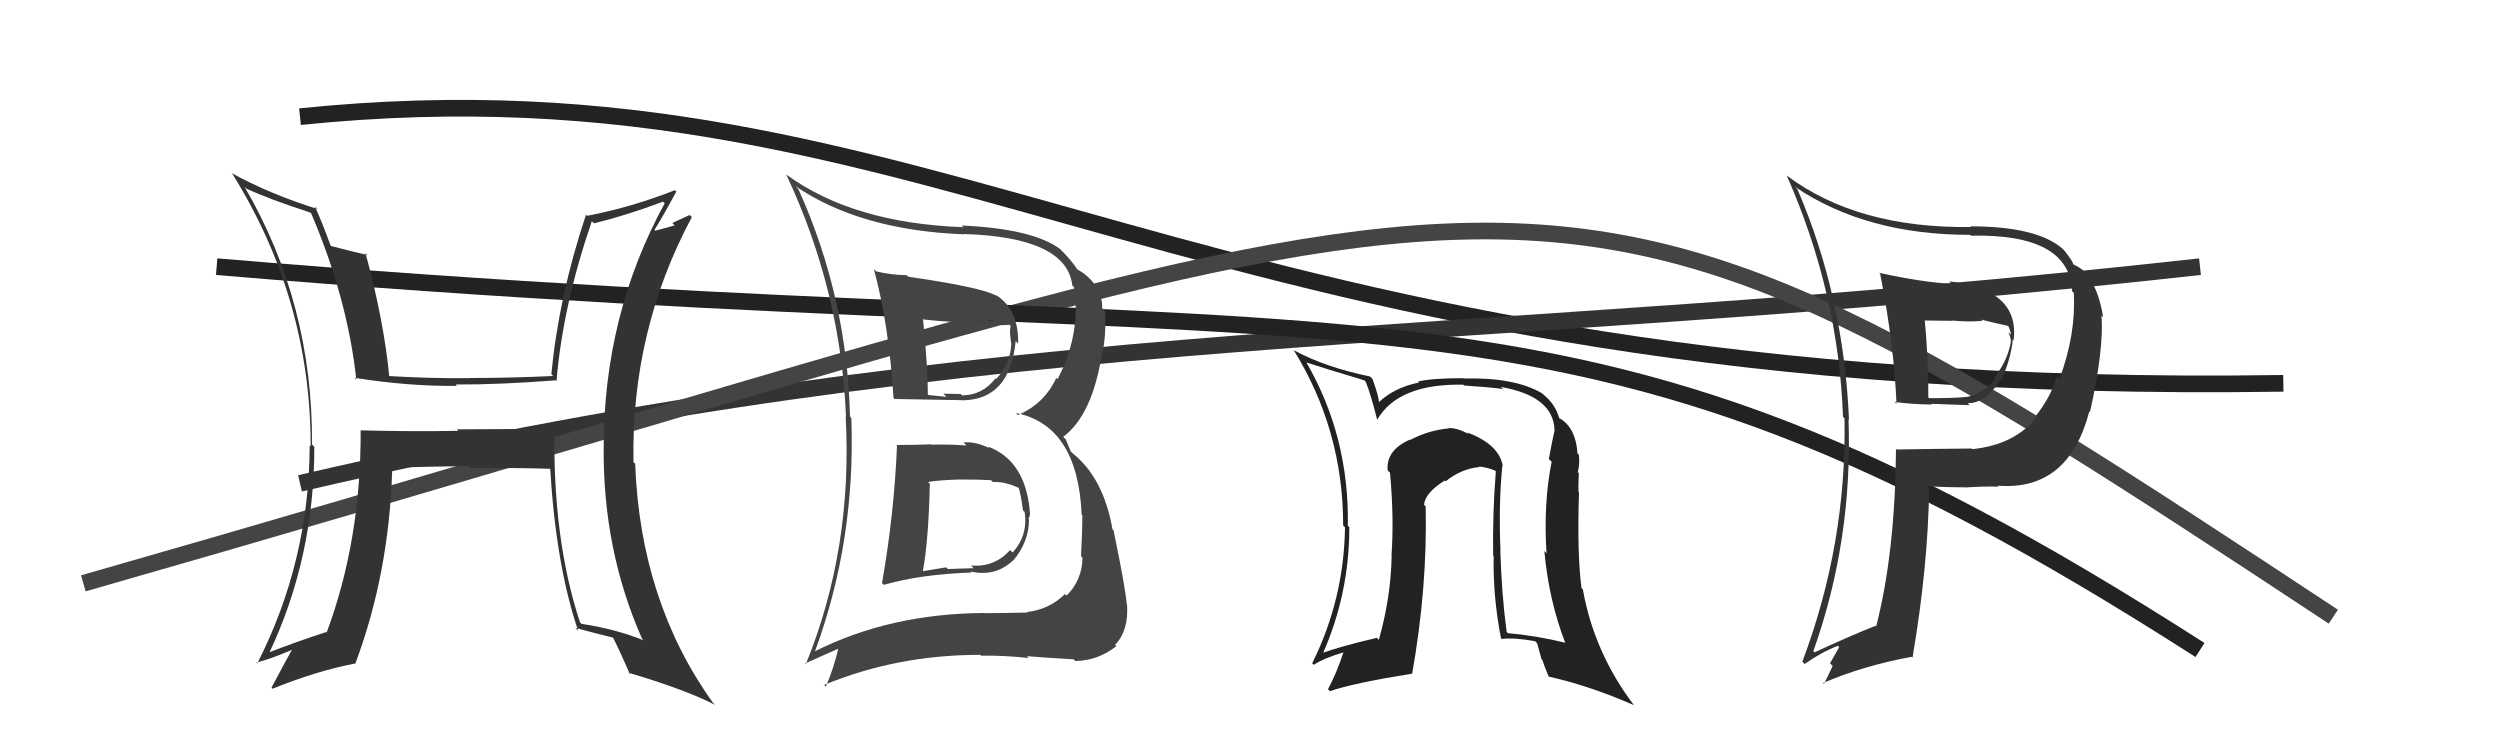 <svg xmlns="http://www.w3.org/2000/svg" width="150" height="44" viewBox="0,0,150,44"><path d="M18 7 C57 3,71 24,137 23" stroke="#222" fill="none"/><path d="M18 29 C61 19,87 21,132 16" stroke="#333" fill="none"/><path d="M5 35 C96 9,90 4,140 37" stroke="#444" fill="none"/><path d="M13 16 C84 22,93 14,132 39" stroke="#222" fill="none"/><path fill="#444" d="M53.68 26.60L53.71 26.64L53.82 26.74Q53.65 30.84 52.92 34.99L52.95 35.01L53.03 35.09Q55.22 34.46 58.30 34.35L58.23 34.28L58.24 34.29Q59.72 34.63 60.79 33.62L60.81 33.64L60.80 33.63Q61.74 32.50 61.74 31.17L61.80 31.22L61.70 31.13Q61.83 30.95 61.79 30.69L61.69 30.58L61.79 30.68Q61.52 27.63 59.27 26.79L59.42 26.95L59.37 26.89Q58.50 26.47 57.81 26.55L57.86 26.60L57.99 26.73Q56.92 26.65 55.89 26.68L55.76 26.55L55.87 26.66Q54.80 26.70 53.77 26.70ZM52.51 16.22L52.44 16.15L52.43 16.14Q53.34 19.49 53.61 23.87L53.72 23.98L53.68 23.94Q55.04 23.97 57.70 24.01L57.74 24.04L57.72 24.02Q60.60 24.00 60.94 20.46L61.11 20.64L61.09 20.61Q61.12 18.52 59.72 17.68L59.78 17.74L59.77 17.74Q58.90 17.24 54.48 16.60L54.53 16.64L54.40 16.51Q53.48 16.50 52.56 16.28ZM48.85 39.10L48.79 39.04L48.88 39.13Q51.35 32.46 51.08 25.07L51.05 25.04L51.00 25.00Q50.83 17.82 47.90 11.34L47.83 11.28L47.73 11.17Q51.62 13.82 57.85 14.06L57.85 14.06L57.82 14.04Q64.00 14.23 64.34 17.13L64.39 17.18L64.45 17.24Q64.86 20.08 63.45 22.75L63.28 22.58L63.38 22.67Q62.67 24.22 61.08 24.90L61.05 24.88L60.96 24.78Q64.67 25.53 64.90 30.89L64.96 30.96L64.94 30.94Q64.94 31.96 64.86 33.37L64.93 33.44L64.95 33.46Q64.93 34.81 63.99 35.74L63.86 35.61L63.90 35.64Q62.96 36.57 61.63 36.72L61.68 36.77L61.66 36.75Q60.13 36.79 59.06 36.79L59.10 36.82L59.06 36.78Q53.38 36.81 48.85 39.10ZM61.66 39.42L61.54 39.30L61.61 39.37Q62.56 39.45 64.43 39.56L64.47 39.61L64.52 39.66Q65.88 39.64 66.98 38.77L66.90 38.69L66.91 38.69Q67.74 37.81 67.62 36.25L67.66 36.29L67.60 36.23Q67.53 35.28 66.81 31.81L66.94 31.95L66.75 31.76Q66.21 28.67 64.35 27.19L64.24 27.08L63.95 26.37L63.79 26.21Q65.56 24.90 66.13 21.13L66.13 21.13L66.15 21.15Q66.38 20.08 66.30 18.67L66.27 18.64L66.14 18.51Q66.14 17.25 65.03 16.41L65.04 16.42L65.02 16.40Q64.67 16.16 64.55 16.12L64.62 16.19L64.70 16.27Q64.32 15.62 63.48 14.82L63.50 14.84L63.58 14.92Q61.92 13.72 57.70 13.53L57.83 13.66L57.79 13.63Q51.20 13.39 47.20 10.49L47.12 10.42L47.18 10.48Q50.46 17.48 50.76 25.02L50.76 25.02L50.74 25.00Q51.17 32.93 48.35 39.85L48.30 39.81L50.39 38.88L50.32 38.82Q50.04 40.06 49.55 41.20L49.42 41.07L49.44 41.10Q53.80 39.29 58.83 39.29L58.74 39.20L58.87 39.34Q60.27 39.32 61.71 39.48ZM59.55 28.89L59.44 28.79L59.57 28.92Q60.33 28.88 61.24 29.33L61.24 29.33L61.10 29.19Q61.23 29.55 61.38 30.61L61.34 30.58L61.48 30.72Q61.69 32.11 60.76 33.15L60.66 33.06L60.61 33.00Q59.67 34.05 58.26 33.93L58.42 34.09L56.87 34.14L56.77 34.04Q56.09 34.16 55.37 34.27L55.31 34.21L55.37 34.27Q55.71 32.49 55.79 29.02L55.83 29.06L55.68 28.92Q56.30 28.81 57.56 28.77L57.68 28.90L57.56 28.77Q58.85 28.77 59.46 28.81ZM58.53 19.31L58.38 19.17L58.91 19.31L58.77 19.17Q59.13 19.30 59.32 19.34L59.21 19.23L59.59 19.23L60.06 19.51L60.57 19.49L60.64 19.55Q60.60 19.67 60.60 19.97L60.60 19.98L60.66 20.57L60.68 20.58Q60.64 21.81 59.77 22.74L59.83 22.81L59.73 22.70Q58.94 23.72 57.72 23.72L57.65 23.65L57.64 23.64Q56.60 23.62 56.60 23.62L56.62 23.64L56.79 23.81Q55.36 23.68 55.71 23.68L55.63 23.61L55.67 23.64Q55.68 22.17 55.38 19.13L55.38 19.13L55.42 19.17Q57.05 19.35 58.57 19.35Z"/><path fill="#333" d="M33.31 25.69L33.35 25.73L27.41 25.76L27.49 25.85Q24.57 25.90 21.64 25.82L21.60 25.78L21.64 25.83Q21.66 32.43 19.60 37.95L19.56 37.90L19.58 37.92Q17.82 38.49 16.07 39.17L16.12 39.22L16.13 39.23Q18.86 33.48 18.86 26.82L18.78 26.73L18.72 26.67Q18.78 18.24 14.67 11.20L14.72 11.25L14.79 11.32Q16.14 11.95 18.61 12.75L18.71 12.84L18.67 12.80Q20.85 17.91 21.38 22.78L21.39 22.79L21.27 22.67Q24.57 23.19 27.42 23.15L27.42 23.15L27.34 23.07Q30.02 23.08 33.33 22.82L33.30 22.79L33.39 22.87Q33.76 18.38 35.51 13.27L35.56 13.32L35.64 13.40Q37.54 12.94 39.78 12.10L39.85 12.17L39.88 12.20Q36.22 18.90 36.22 26.85L36.11 26.74L36.22 26.85Q36.17 33.01 38.53 38.34L38.58 38.39L38.62 38.42Q36.94 37.74 34.89 37.43L34.92 37.46L34.80 37.34Q33.15 32.35 33.27 25.65ZM34.61 37.77L34.63 37.78L34.52 37.67Q35.72 38.00 36.83 38.27L36.83 38.27L36.75 38.19Q37.15 38.97 37.80 40.46L37.79 40.45L37.70 40.36Q41.11 41.37 42.90 42.29L42.95 42.33L42.78 42.17Q38.42 36.09 38.11 27.83L38.13 27.84L38.01 27.73Q37.86 19.84 41.51 13.03L41.38 12.90L40.34 13.38L40.48 13.52Q39.92 13.69 39.31 13.84L39.28 13.80L39.27 13.79Q39.74 13.05 40.58 11.49L40.48 11.39L40.50 11.41Q37.85 12.45 35.22 12.95L35.29 13.02L35.16 12.88Q33.53 17.77 33.08 22.45L33.21 22.58L33.19 22.56Q30.61 22.68 28.17 22.68L28.15 22.66L28.17 22.69Q25.80 22.71 23.29 22.56L23.27 22.55L23.36 22.63Q23.04 19.26 21.93 15.19L21.91 15.17L22.05 15.30Q21.31 15.14 19.86 14.76L19.89 14.78L19.83 14.72Q19.36 13.42 18.90 12.39L19.02 12.51L19.05 12.54Q16.17 11.64 13.89 10.38L13.98 10.47L13.96 10.46Q18.64 17.98 18.64 26.78L18.62 26.76L18.58 26.72Q18.56 33.67 15.44 39.80L15.41 39.77L15.39 39.75Q16.19 39.56 17.52 38.99L17.47 38.94L17.52 38.98Q17.09 39.74 16.29 41.26L16.37 41.34L16.36 41.32Q19.07 40.23 21.32 39.81L21.41 39.90L21.32 39.82Q23.34 34.41 23.53 28.25L23.53 28.25L23.36 28.08Q24.96 28.00 28.16 27.97L28.15 27.96L28.28 28.09Q31.14 28.06 33.05 28.13L32.97 28.06L33.01 28.10Q33.36 33.93 34.69 37.85Z"/><path fill="#222" d="M90.05 27.85L90.10 27.91L90.17 27.98Q89.96 26.66 88.01 25.94L88.04 25.96L88.12 26.04Q87.46 25.68 86.93 25.68L86.94 25.70L86.95 25.70Q85.69 25.82 84.63 26.39L84.62 26.39L84.61 26.37Q83.15 27.01 83.26 28.22L83.39 28.35L83.40 28.36Q83.65 31.08 83.49 33.33L83.54 33.37L83.50 33.34Q83.45 35.87 82.73 38.39L82.73 38.39L82.61 38.27Q80.48 38.77 79.30 39.19L79.28 39.16L79.36 39.24Q80.96 35.63 80.96 31.63L80.96 31.63L80.87 31.54Q80.96 26.19 78.38 21.74L78.41 21.78L78.39 21.75Q79.46 22.10 81.86 22.82L81.99 22.96L81.94 22.90Q82.24 23.62 82.62 25.15L82.65 25.18L82.64 25.17Q83.90 23.01 87.79 23.08L87.89 23.18L87.84 23.13Q89.38 23.23 90.18 23.34L90.08 23.25L90.06 23.22Q93.20 23.77 93.27 25.79L93.25 25.76L93.28 25.79Q93.12 26.51 92.93 27.54L93.06 27.67L93.10 27.71Q92.60 30.18 92.79 33.18L92.83 33.23L92.66 33.06Q92.93 36.03 93.92 38.58L93.90 38.56L93.90 38.56Q92.19 38.14 90.48 37.99L90.40 37.92L90.40 37.91Q90.10 35.71 90.02 33.04L89.93 32.95L90.03 33.05Q89.91 30.27 90.14 27.94ZM90.00 38.24L90.18 38.41L90.10 38.34Q90.80 38.24 92.10 38.47L92.23 38.60L92.49 39.55L92.54 39.60Q92.69 40.05 92.92 40.59L92.94 40.60L92.94 40.60Q95.33 41.13 98.04 42.31L97.92 42.20L98.05 42.33Q95.65 39.17 94.97 35.36L94.83 35.23L94.89 35.28Q94.62 33.23 94.74 29.54L94.71 29.51L94.71 29.51Q94.69 29.19 94.73 28.39L94.73 28.39L94.67 28.33Q94.80 27.77 94.73 27.28L94.65 27.21L94.65 27.20Q94.53 25.52 93.42 25.02L93.44 25.05L93.57 25.17Q93.36 24.28 92.60 23.67L92.68 23.74L92.53 23.60Q90.88 22.63 87.83 22.71L87.88 22.76L87.81 22.69Q85.92 22.69 85.08 22.89L85.10 22.90L85.14 22.95Q83.65 23.25 82.70 24.16L82.81 24.28L82.75 24.21Q82.73 23.77 82.35 22.74L82.16 22.55L82.20 22.59Q79.51 22.03 77.68 21.04L77.68 21.05L77.60 20.97Q80.59 25.78 80.59 31.53L80.73 31.67L80.70 31.64Q80.64 35.96 78.73 39.80L78.67 39.74L78.83 39.89Q79.41 39.49 80.71 39.11L80.80 39.20L80.64 39.04Q80.21 40.37 79.68 41.35L79.78 41.46L79.80 41.47Q81.18 40.99 84.72 40.42L84.74 40.44L84.73 40.42Q85.65 35.22 85.54 30.39L85.58 30.42L85.44 30.29Q85.51 29.56 86.69 28.83L86.76 28.90L86.74 28.88Q87.66 28.13 88.77 28.02L88.85 28.10L88.74 27.99Q89.29 28.05 89.71 28.24L89.67 28.20L89.75 28.28Q89.55 30.79 89.59 33.34L89.62 33.37L89.62 33.37Q89.57 35.79 90.06 38.30Z"/><path fill="#333" d="M112.70 16.32L112.79 16.41L112.81 16.43Q113.64 20.65 113.79 24.23L113.71 24.15L113.68 24.12Q114.86 24.27 115.93 24.27L115.89 24.23L118.18 24.31L118.06 24.19Q119.14 24.21 120.02 22.80L119.96 22.74L120.06 22.84Q120.66 21.54 120.77 20.36L120.92 20.51L120.82 20.40Q121.18 17.37 116.95 16.88L117.03 16.96L117.10 17.03Q115.37 16.94 112.75 16.37ZM113.72 26.89L113.72 26.89L113.76 26.94Q113.71 33.16 112.57 37.58L112.64 37.65L112.53 37.55Q111.19 38.07 108.87 39.14L108.71 38.98L108.80 39.07Q111.17 32.42 110.91 25.15L110.88 25.12L110.94 25.18Q110.62 17.78 107.84 11.34L107.88 11.39L107.70 11.21Q111.96 14.09 118.20 14.09L118.23 14.12L118.25 14.14Q124.17 14.01 124.33 17.48L124.31 17.46L124.43 17.58Q124.56 20.07 123.57 22.73L123.53 22.70L123.41 22.57Q123.08 23.77 122.13 24.98L122.11 24.97L122.18 25.04Q120.89 26.68 118.34 26.95L118.29 26.90L118.30 26.91Q116.04 26.93 113.79 26.97ZM119.93 29.22L119.99 29.28L119.85 29.14Q124.11 29.48 125.36 24.68L125.29 24.61L125.40 24.72Q126.24 20.95 126.09 18.93L126.06 18.90L126.19 19.04Q125.93 17.37 125.17 16.38L125.22 16.42L125.21 16.42Q124.87 16.08 124.38 15.85L124.32 15.79L124.38 15.86Q124.45 15.78 123.85 15.02L123.76 14.93L123.74 14.91Q122.19 13.58 118.23 13.58L118.30 13.66L118.26 13.62Q111.46 13.71 107.23 10.55L107.12 10.43L107.19 10.50Q110.31 17.55 110.58 25.01L110.63 25.06L110.67 25.10Q110.81 32.62 108.14 39.70L108.18 39.74L108.28 39.84Q109.28 39.13 110.27 38.75L110.35 38.83L109.80 39.80L109.96 39.96Q109.71 40.47 109.44 41.04L109.36 40.96L109.38 40.98Q111.80 39.94 114.70 39.41L114.73 39.44L114.75 39.46Q115.68 34.03 115.75 29.31L115.73 29.28L115.62 29.18Q116.86 29.24 117.85 29.24L117.80 29.19L117.87 29.25Q119.11 29.17 119.91 29.20ZM118.94 19.24L118.87 19.18L118.88 19.18Q119.52 19.34 120.51 19.56L120.37 19.43L120.48 19.53Q120.62 19.79 120.66 20.09L120.60 20.03L120.50 19.94Q120.71 20.37 120.63 20.64L120.53 20.53L120.63 20.63Q120.40 21.73 119.68 22.61L119.63 22.56L119.75 22.69Q119.05 23.62 118.03 23.81L118.03 23.82L118.02 23.81Q117.37 23.89 115.74 23.89L115.79 23.94L115.70 23.85Q115.71 21.62 115.49 19.26L115.46 19.23L117.15 19.25L117.13 19.23Q118.07 19.33 118.95 19.25Z"/></svg>